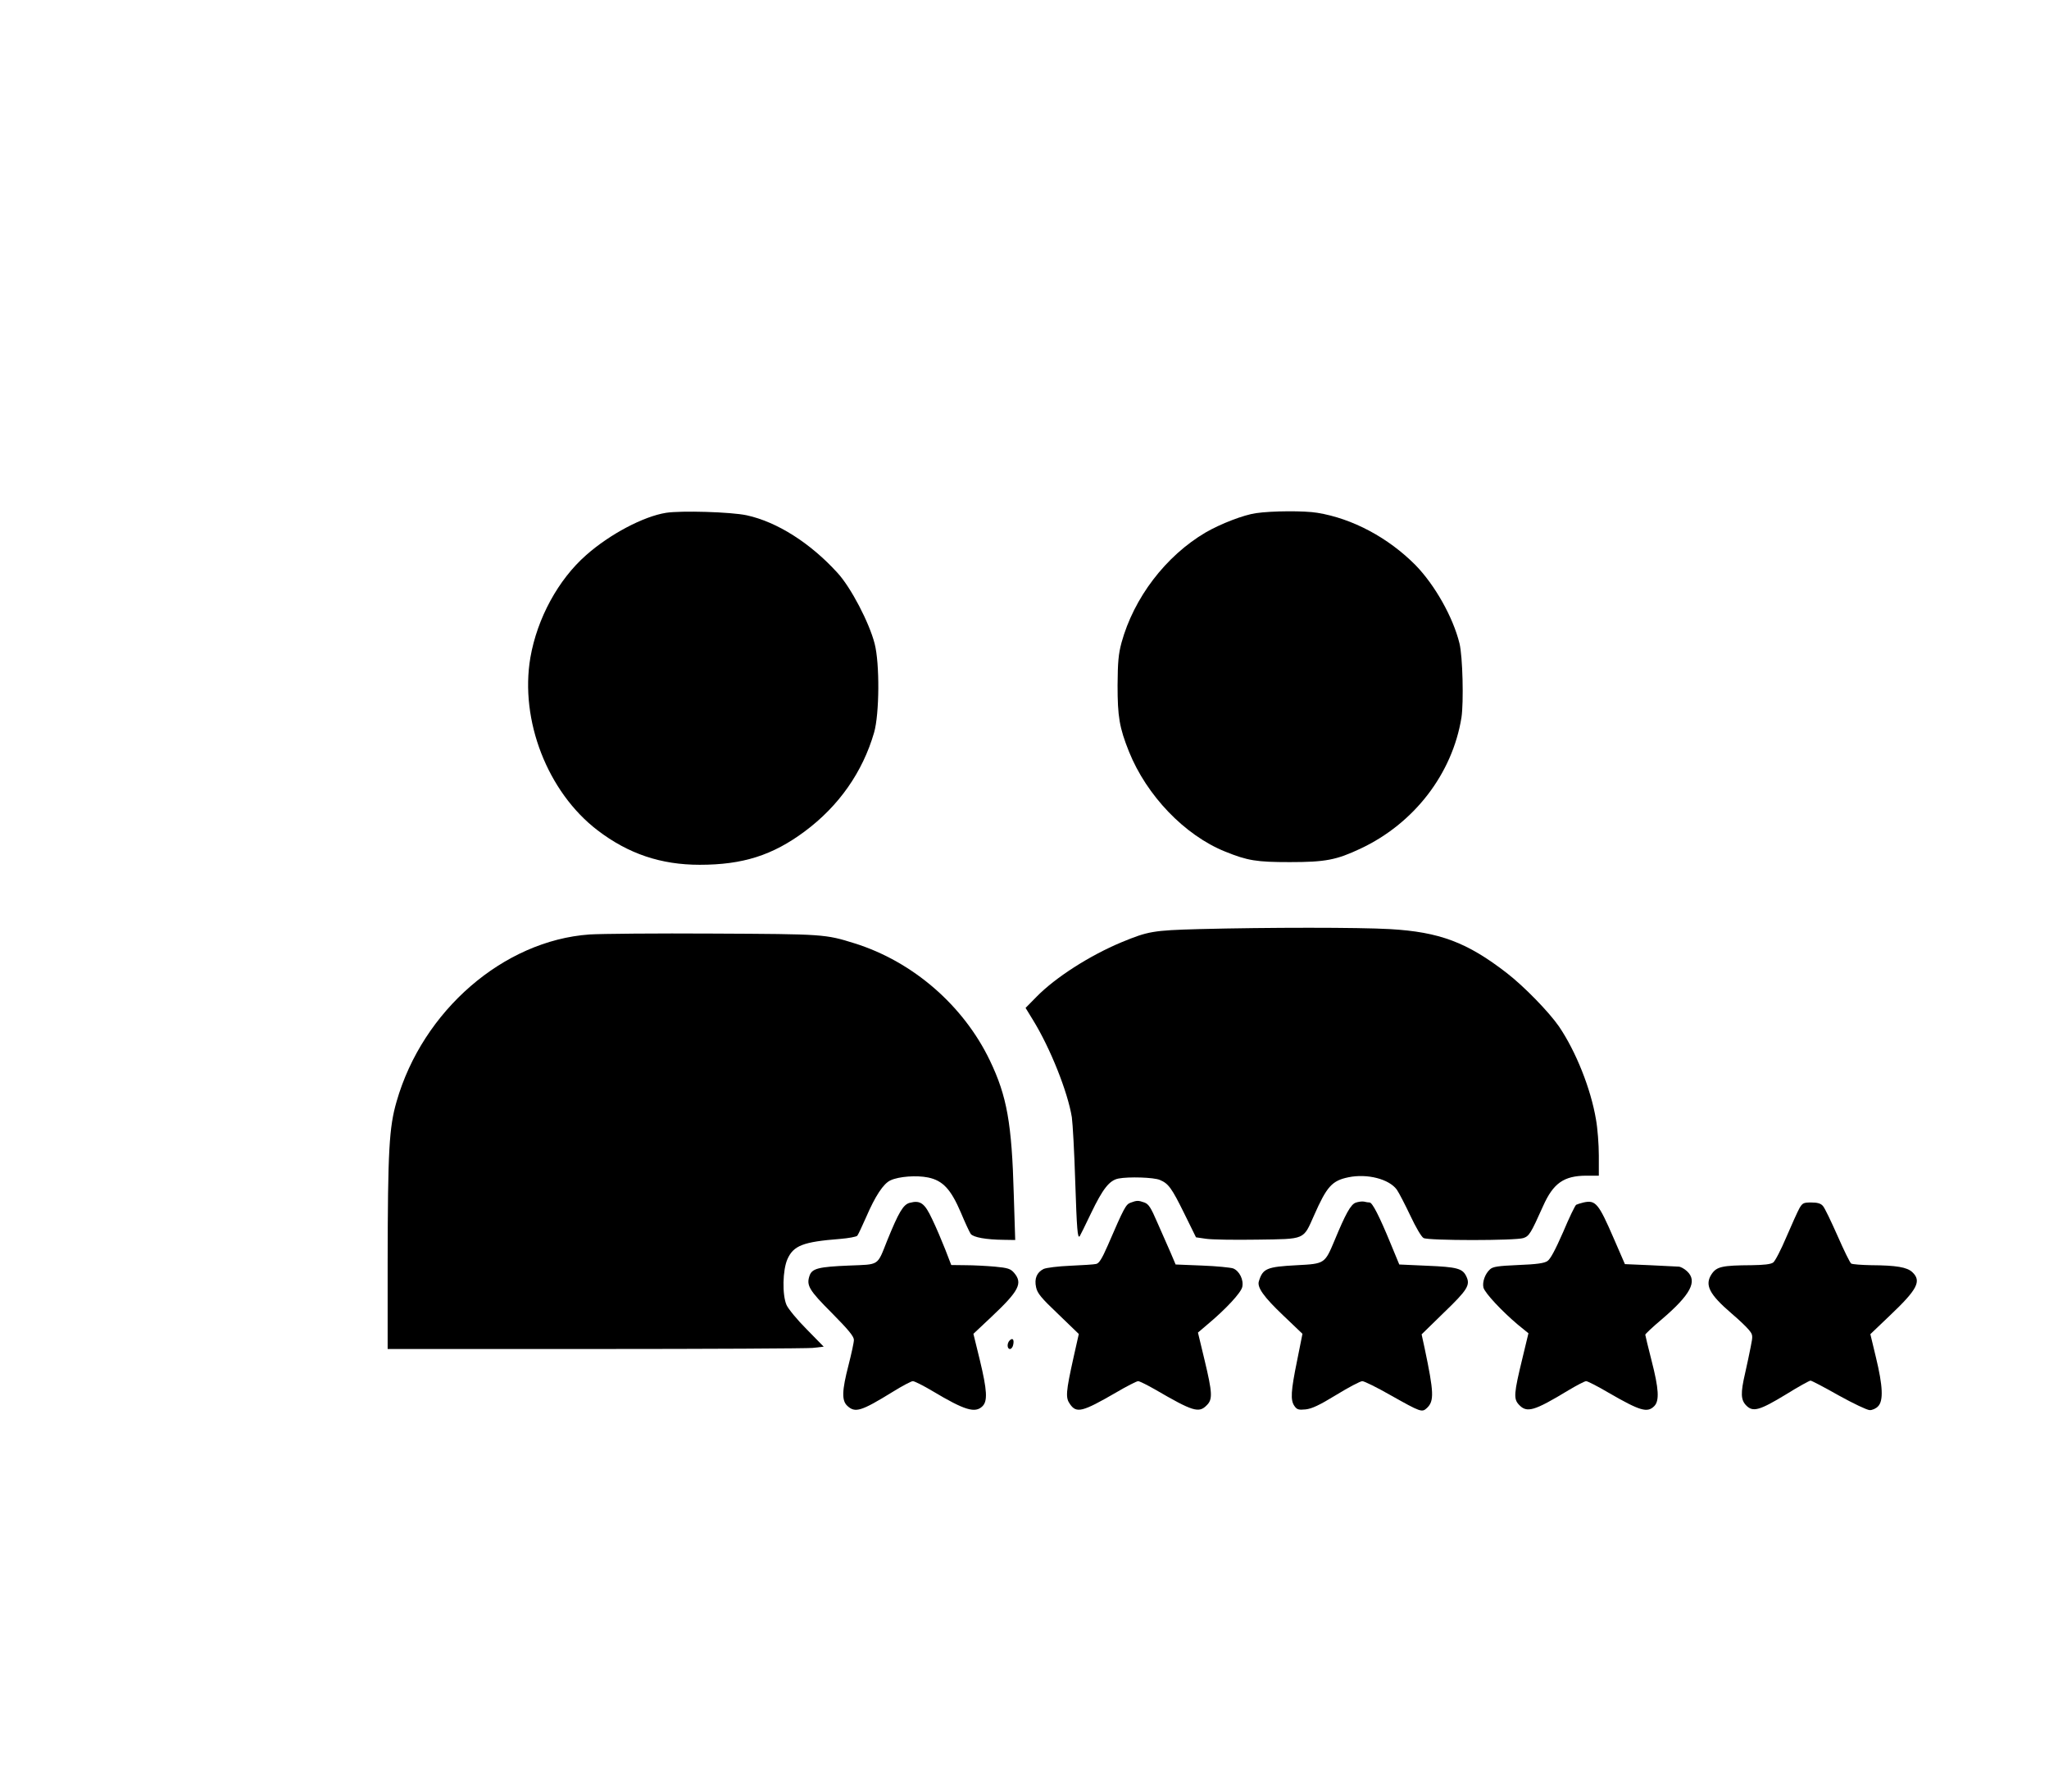<?xml version="1.0" standalone="no"?>
<!DOCTYPE svg PUBLIC "-//W3C//DTD SVG 20010904//EN"
 "http://www.w3.org/TR/2001/REC-SVG-20010904/DTD/svg10.dtd">
<svg version="1.0" xmlns="http://www.w3.org/2000/svg"
 width="1147pt" height="1003pt" viewBox="0 0 1147 1003"
 preserveAspectRatio="xMidYMid meet">

<g transform="translate(0,1003) scale(0.1,-0.1)"
fill="#000000" stroke="none">
<path d="M3729 7160 c-127 -20 -316 -120 -448 -237 -156 -137 -274 -354 -312
-573 -60 -351 96 -753 376 -967 173 -132 355 -193 572 -193 241 0 408 53 588
187 191 142 324 332 388 553 30 104 32 387 3 498 -30 117 -133 315 -208 396
-152 167 -338 285 -508 322 -88 19 -367 27 -451 14z"/>
<path d="M7031 7158 c-70 -10 -197 -59 -282 -108 -224 -132 -402 -366 -471
-617 -17 -64 -21 -107 -22 -238 0 -176 10 -237 64 -372 99 -246 312 -468 538
-559 126 -51 176 -59 362 -59 200 0 261 12 395 75 301 141 515 419 566 734 13
86 7 342 -11 415 -36 147 -138 327 -246 438 -153 154 -353 261 -550 293 -71
12 -255 11 -343 -2z"/>
<path d="M6710 4830 c-255 -7 -283 -12 -433 -74 -177 -74 -368 -196 -474 -304
l-62 -63 41 -67 c97 -157 195 -403 218 -545 5 -35 14 -197 19 -361 9 -269 13
-319 25 -305 2 2 31 61 64 130 65 135 102 183 153 193 56 11 198 7 232 -8 48
-20 66 -45 137 -189 l65 -132 55 -8 c30 -5 159 -7 287 -5 273 4 257 -3 319
136 71 161 100 194 192 213 106 22 228 -10 271 -69 12 -17 46 -83 76 -146 30
-64 62 -119 74 -125 27 -15 517 -15 559 0 32 11 41 25 110 179 57 128 116 169
240 170 l72 0 0 113 c0 61 -7 153 -16 202 -29 172 -112 380 -207 520 -56 81
-195 224 -292 299 -222 172 -377 230 -654 246 -176 10 -679 10 -1071 0z"/>
<path d="M3300 4800 c-481 -34 -934 -426 -1080 -935 -42 -145 -49 -274 -50
-897 l0 -488 1159 0 c637 0 1186 3 1220 6 l62 7 -95 97 c-53 53 -103 114 -113
136 -25 57 -22 196 5 257 34 76 88 97 294 113 48 4 92 12 97 18 5 6 27 53 50
105 50 116 96 187 136 205 47 22 146 29 210 16 83 -17 128 -66 184 -197 23
-55 48 -109 55 -119 15 -19 85 -32 185 -33 l64 -1 -8 253 c-11 400 -38 552
-134 752 -148 308 -431 553 -756 655 -166 52 -173 52 -790 55 -319 2 -632 -1
-695 -5z"/>
<path d="M5092 3298 c-36 -10 -61 -52 -126 -212 -57 -143 -41 -132 -213 -139
-169 -7 -207 -16 -221 -56 -19 -55 -4 -81 125 -210 94 -95 123 -131 123 -150
0 -15 -14 -78 -30 -141 -37 -143 -39 -198 -7 -228 44 -41 77 -31 254 78 53 33
104 60 113 60 9 0 59 -25 111 -56 179 -107 238 -125 279 -84 29 29 26 88 -15
258 l-36 147 101 95 c155 146 176 188 127 246 -20 23 -34 28 -108 35 -46 4
-120 8 -164 8 l-80 1 -34 88 c-19 48 -51 124 -73 169 -42 90 -66 107 -126 91z"/>
<path d="M6329 3299 c-27 -10 -36 -27 -129 -242 -32 -73 -48 -98 -64 -101 -11
-3 -76 -7 -144 -10 -69 -3 -134 -11 -150 -18 -38 -19 -53 -54 -42 -103 7 -33
28 -59 124 -150 l115 -111 -29 -129 c-44 -198 -46 -228 -20 -264 36 -52 70
-43 255 64 61 36 118 65 126 65 8 0 50 -21 94 -46 213 -124 246 -134 290 -89
34 33 32 69 -12 253 l-37 154 54 46 c103 86 187 177 194 209 9 40 -16 90 -51
104 -15 5 -93 13 -174 16 l-148 6 -28 66 c-16 36 -49 112 -74 168 -37 86 -49
104 -73 113 -34 12 -42 12 -77 -1z"/>
<path d="M7589 3299 c-28 -10 -57 -63 -119 -213 -54 -128 -54 -129 -209 -137
-170 -9 -192 -18 -214 -90 -11 -34 28 -88 134 -189 l110 -105 -30 -150 c-35
-171 -38 -221 -15 -254 14 -20 23 -23 63 -19 35 4 76 23 171 81 70 43 135 77
146 77 11 0 82 -35 159 -79 169 -95 175 -97 203 -71 41 39 39 87 -13 334 l-17
78 125 122 c132 127 149 154 125 203 -21 44 -52 52 -220 59 l-155 7 -48 116
c-64 156 -103 231 -118 231 -6 0 -21 2 -32 5 -11 2 -32 -1 -46 -6z"/>
<path d="M8864 3300 c-17 -4 -35 -10 -41 -13 -6 -4 -39 -72 -73 -153 -44 -100
-71 -151 -88 -162 -18 -12 -60 -18 -163 -22 -112 -5 -142 -9 -158 -24 -28 -25
-44 -71 -37 -102 8 -31 105 -134 193 -208 l59 -48 -33 -137 c-49 -201 -51
-230 -20 -263 44 -47 84 -36 277 81 47 28 91 51 99 51 8 0 65 -29 126 -65 175
-101 216 -114 255 -75 30 30 26 97 -15 256 -19 75 -35 140 -35 144 0 4 40 42
90 84 164 140 204 215 144 271 -15 14 -36 26 -48 26 -12 1 -84 4 -161 8 l-139
6 -63 145 c-85 196 -101 215 -169 200z"/>
<path d="M10073 3268 c-10 -18 -43 -91 -73 -161 -30 -71 -63 -135 -74 -143
-14 -10 -52 -14 -121 -15 -164 -1 -195 -8 -223 -49 -41 -61 -15 -113 112 -222
39 -33 82 -74 95 -90 24 -29 24 -32 11 -97 -7 -36 -21 -102 -31 -146 -26 -112
-25 -150 7 -182 37 -37 74 -27 222 63 69 43 131 77 137 77 6 0 77 -37 158 -83
81 -45 159 -82 173 -82 14 -1 36 9 47 21 31 31 27 114 -12 275 l-31 129 109
104 c154 146 179 193 126 243 -30 28 -89 38 -230 39 -55 1 -105 5 -112 9 -7 4
-41 74 -77 156 -36 81 -72 157 -82 167 -12 14 -31 19 -65 19 -43 0 -49 -3 -66
-32z"/>
<path d="M5652 2528 c-16 -16 -15 -48 2 -48 7 0 16 11 18 25 6 29 -4 39 -20
23z"/>
</g>
</svg>
